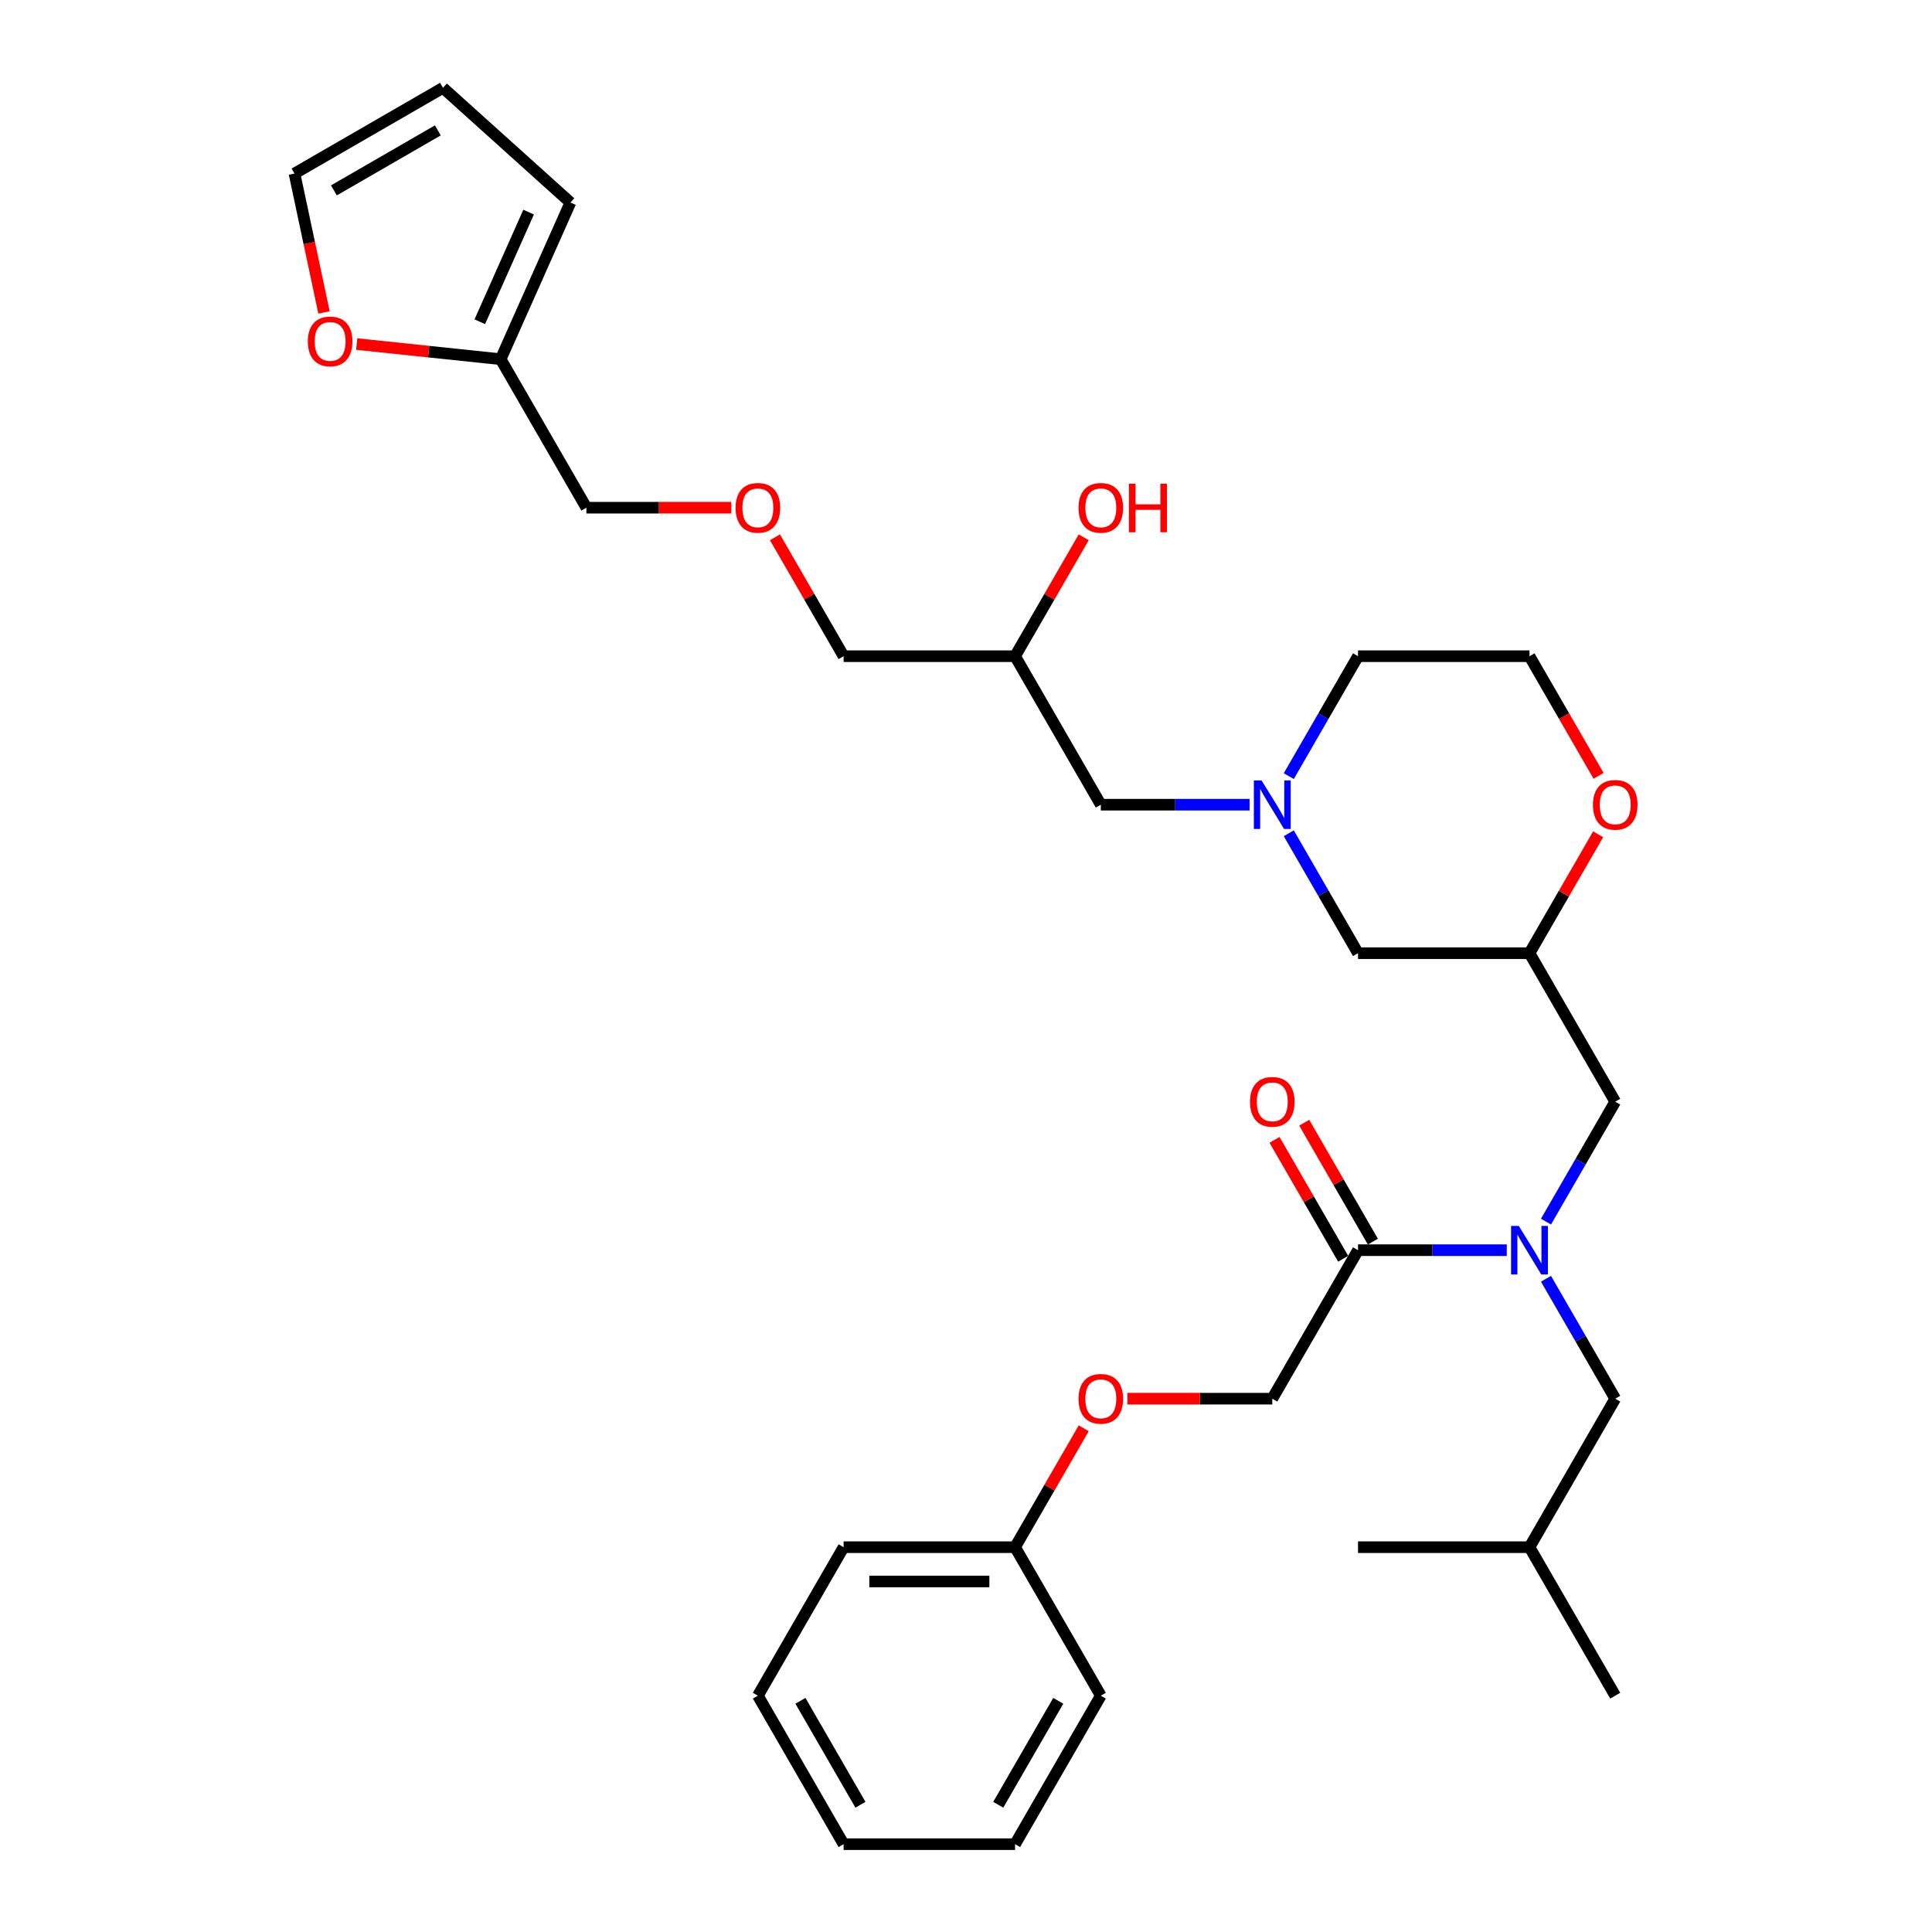 <?xml version='1.0' encoding='iso-8859-1'?>
<svg version='1.1' baseProfile='full'
              xmlns='http://www.w3.org/2000/svg'
                      xmlns:rdkit='http://www.rdkit.org/xml'
                      xmlns:xlink='http://www.w3.org/1999/xlink'
                  xml:space='preserve'
width='1000px' height='1000px' viewBox='0 0 1000 1000'>
<!-- END OF HEADER -->
<rect style='opacity:1.0;fill:#FFFFFF;stroke:none' width='1000' height='1000' x='0' y='0'> </rect>
<path class='bond-0' d='M 779.911,647.096 L 741.41,647.096' style='fill:none;fill-rule:evenodd;stroke:#0000FF;stroke-width:6px;stroke-linecap:butt;stroke-linejoin:miter;stroke-opacity:1' />
<path class='bond-0' d='M 741.41,647.096 L 702.909,647.096' style='fill:none;fill-rule:evenodd;stroke:#000000;stroke-width:6px;stroke-linecap:butt;stroke-linejoin:miter;stroke-opacity:1' />
<path class='bond-3' d='M 800.198,632.31 L 818.118,601.272' style='fill:none;fill-rule:evenodd;stroke:#0000FF;stroke-width:6px;stroke-linecap:butt;stroke-linejoin:miter;stroke-opacity:1' />
<path class='bond-3' d='M 818.118,601.272 L 836.038,570.234' style='fill:none;fill-rule:evenodd;stroke:#000000;stroke-width:6px;stroke-linecap:butt;stroke-linejoin:miter;stroke-opacity:1' />
<path class='bond-7' d='M 800.198,661.882 L 818.118,692.92' style='fill:none;fill-rule:evenodd;stroke:#0000FF;stroke-width:6px;stroke-linecap:butt;stroke-linejoin:miter;stroke-opacity:1' />
<path class='bond-7' d='M 818.118,692.92 L 836.038,723.958' style='fill:none;fill-rule:evenodd;stroke:#000000;stroke-width:6px;stroke-linecap:butt;stroke-linejoin:miter;stroke-opacity:1' />
<path class='bond-8' d='M 702.909,647.096 L 658.532,723.958' style='fill:none;fill-rule:evenodd;stroke:#000000;stroke-width:6px;stroke-linecap:butt;stroke-linejoin:miter;stroke-opacity:1' />
<path class='bond-10' d='M 710.595,642.658 L 692.829,611.887' style='fill:none;fill-rule:evenodd;stroke:#000000;stroke-width:6px;stroke-linecap:butt;stroke-linejoin:miter;stroke-opacity:1' />
<path class='bond-10' d='M 692.829,611.887 L 675.063,581.115' style='fill:none;fill-rule:evenodd;stroke:#FF0000;stroke-width:6px;stroke-linecap:butt;stroke-linejoin:miter;stroke-opacity:1' />
<path class='bond-10' d='M 695.222,651.534 L 677.456,620.762' style='fill:none;fill-rule:evenodd;stroke:#000000;stroke-width:6px;stroke-linecap:butt;stroke-linejoin:miter;stroke-opacity:1' />
<path class='bond-10' d='M 677.456,620.762 L 659.69,589.99' style='fill:none;fill-rule:evenodd;stroke:#FF0000;stroke-width:6px;stroke-linecap:butt;stroke-linejoin:miter;stroke-opacity:1' />
<path class='bond-1' d='M 667.069,431.295 L 684.989,462.333' style='fill:none;fill-rule:evenodd;stroke:#0000FF;stroke-width:6px;stroke-linecap:butt;stroke-linejoin:miter;stroke-opacity:1' />
<path class='bond-1' d='M 684.989,462.333 L 702.909,493.371' style='fill:none;fill-rule:evenodd;stroke:#000000;stroke-width:6px;stroke-linecap:butt;stroke-linejoin:miter;stroke-opacity:1' />
<path class='bond-14' d='M 646.781,416.509 L 608.28,416.509' style='fill:none;fill-rule:evenodd;stroke:#0000FF;stroke-width:6px;stroke-linecap:butt;stroke-linejoin:miter;stroke-opacity:1' />
<path class='bond-14' d='M 608.28,416.509 L 569.779,416.509' style='fill:none;fill-rule:evenodd;stroke:#000000;stroke-width:6px;stroke-linecap:butt;stroke-linejoin:miter;stroke-opacity:1' />
<path class='bond-20' d='M 667.069,401.723 L 684.989,370.685' style='fill:none;fill-rule:evenodd;stroke:#0000FF;stroke-width:6px;stroke-linecap:butt;stroke-linejoin:miter;stroke-opacity:1' />
<path class='bond-20' d='M 684.989,370.685 L 702.909,339.647' style='fill:none;fill-rule:evenodd;stroke:#000000;stroke-width:6px;stroke-linecap:butt;stroke-linejoin:miter;stroke-opacity:1' />
<path class='bond-2' d='M 791.662,493.371 L 836.038,570.234' style='fill:none;fill-rule:evenodd;stroke:#000000;stroke-width:6px;stroke-linecap:butt;stroke-linejoin:miter;stroke-opacity:1' />
<path class='bond-6' d='M 791.662,493.371 L 809.428,462.599' style='fill:none;fill-rule:evenodd;stroke:#000000;stroke-width:6px;stroke-linecap:butt;stroke-linejoin:miter;stroke-opacity:1' />
<path class='bond-6' d='M 809.428,462.599 L 827.194,431.828' style='fill:none;fill-rule:evenodd;stroke:#FF0000;stroke-width:6px;stroke-linecap:butt;stroke-linejoin:miter;stroke-opacity:1' />
<path class='bond-9' d='M 791.662,493.371 L 702.909,493.371' style='fill:none;fill-rule:evenodd;stroke:#000000;stroke-width:6px;stroke-linecap:butt;stroke-linejoin:miter;stroke-opacity:1' />
<path class='bond-4' d='M 259.144,185.922 L 303.52,262.784' style='fill:none;fill-rule:evenodd;stroke:#000000;stroke-width:6px;stroke-linecap:butt;stroke-linejoin:miter;stroke-opacity:1' />
<path class='bond-5' d='M 259.144,185.922 L 221.889,182.006' style='fill:none;fill-rule:evenodd;stroke:#000000;stroke-width:6px;stroke-linecap:butt;stroke-linejoin:miter;stroke-opacity:1' />
<path class='bond-5' d='M 221.889,182.006 L 184.633,178.09' style='fill:none;fill-rule:evenodd;stroke:#FF0000;stroke-width:6px;stroke-linecap:butt;stroke-linejoin:miter;stroke-opacity:1' />
<path class='bond-11' d='M 259.144,185.922 L 295.243,104.842' style='fill:none;fill-rule:evenodd;stroke:#000000;stroke-width:6px;stroke-linecap:butt;stroke-linejoin:miter;stroke-opacity:1' />
<path class='bond-11' d='M 248.342,166.54 L 273.612,109.784' style='fill:none;fill-rule:evenodd;stroke:#000000;stroke-width:6px;stroke-linecap:butt;stroke-linejoin:miter;stroke-opacity:1' />
<path class='bond-12' d='M 167.704,161.716 L 160.064,125.774' style='fill:none;fill-rule:evenodd;stroke:#FF0000;stroke-width:6px;stroke-linecap:butt;stroke-linejoin:miter;stroke-opacity:1' />
<path class='bond-12' d='M 160.064,125.774 L 152.424,89.831' style='fill:none;fill-rule:evenodd;stroke:#000000;stroke-width:6px;stroke-linecap:butt;stroke-linejoin:miter;stroke-opacity:1' />
<path class='bond-18' d='M 827.419,401.581 L 809.54,370.614' style='fill:none;fill-rule:evenodd;stroke:#FF0000;stroke-width:6px;stroke-linecap:butt;stroke-linejoin:miter;stroke-opacity:1' />
<path class='bond-18' d='M 809.54,370.614 L 791.662,339.647' style='fill:none;fill-rule:evenodd;stroke:#000000;stroke-width:6px;stroke-linecap:butt;stroke-linejoin:miter;stroke-opacity:1' />
<path class='bond-23' d='M 836.038,723.958 L 791.662,800.821' style='fill:none;fill-rule:evenodd;stroke:#000000;stroke-width:6px;stroke-linecap:butt;stroke-linejoin:miter;stroke-opacity:1' />
<path class='bond-15' d='M 658.532,723.958 L 621.034,723.958' style='fill:none;fill-rule:evenodd;stroke:#000000;stroke-width:6px;stroke-linecap:butt;stroke-linejoin:miter;stroke-opacity:1' />
<path class='bond-15' d='M 621.034,723.958 L 583.536,723.958' style='fill:none;fill-rule:evenodd;stroke:#FF0000;stroke-width:6px;stroke-linecap:butt;stroke-linejoin:miter;stroke-opacity:1' />
<path class='bond-13' d='M 295.243,104.842 L 229.286,45.455' style='fill:none;fill-rule:evenodd;stroke:#000000;stroke-width:6px;stroke-linecap:butt;stroke-linejoin:miter;stroke-opacity:1' />
<path class='bond-34' d='M 152.424,89.831 L 229.286,45.455' style='fill:none;fill-rule:evenodd;stroke:#000000;stroke-width:6px;stroke-linecap:butt;stroke-linejoin:miter;stroke-opacity:1' />
<path class='bond-34' d='M 172.829,98.547 L 226.632,67.484' style='fill:none;fill-rule:evenodd;stroke:#000000;stroke-width:6px;stroke-linecap:butt;stroke-linejoin:miter;stroke-opacity:1' />
<path class='bond-16' d='M 569.779,416.509 L 525.403,339.647' style='fill:none;fill-rule:evenodd;stroke:#000000;stroke-width:6px;stroke-linecap:butt;stroke-linejoin:miter;stroke-opacity:1' />
<path class='bond-19' d='M 560.935,739.277 L 543.169,770.049' style='fill:none;fill-rule:evenodd;stroke:#FF0000;stroke-width:6px;stroke-linecap:butt;stroke-linejoin:miter;stroke-opacity:1' />
<path class='bond-19' d='M 543.169,770.049 L 525.403,800.821' style='fill:none;fill-rule:evenodd;stroke:#000000;stroke-width:6px;stroke-linecap:butt;stroke-linejoin:miter;stroke-opacity:1' />
<path class='bond-21' d='M 525.403,339.647 L 543.169,308.875' style='fill:none;fill-rule:evenodd;stroke:#000000;stroke-width:6px;stroke-linecap:butt;stroke-linejoin:miter;stroke-opacity:1' />
<path class='bond-21' d='M 543.169,308.875 L 560.935,278.103' style='fill:none;fill-rule:evenodd;stroke:#FF0000;stroke-width:6px;stroke-linecap:butt;stroke-linejoin:miter;stroke-opacity:1' />
<path class='bond-24' d='M 525.403,339.647 L 436.65,339.647' style='fill:none;fill-rule:evenodd;stroke:#000000;stroke-width:6px;stroke-linecap:butt;stroke-linejoin:miter;stroke-opacity:1' />
<path class='bond-17' d='M 401.117,278.103 L 418.883,308.875' style='fill:none;fill-rule:evenodd;stroke:#FF0000;stroke-width:6px;stroke-linecap:butt;stroke-linejoin:miter;stroke-opacity:1' />
<path class='bond-17' d='M 418.883,308.875 L 436.65,339.647' style='fill:none;fill-rule:evenodd;stroke:#000000;stroke-width:6px;stroke-linecap:butt;stroke-linejoin:miter;stroke-opacity:1' />
<path class='bond-22' d='M 378.516,262.784 L 341.018,262.784' style='fill:none;fill-rule:evenodd;stroke:#FF0000;stroke-width:6px;stroke-linecap:butt;stroke-linejoin:miter;stroke-opacity:1' />
<path class='bond-22' d='M 341.018,262.784 L 303.52,262.784' style='fill:none;fill-rule:evenodd;stroke:#000000;stroke-width:6px;stroke-linecap:butt;stroke-linejoin:miter;stroke-opacity:1' />
<path class='bond-32' d='M 791.662,339.647 L 702.909,339.647' style='fill:none;fill-rule:evenodd;stroke:#000000;stroke-width:6px;stroke-linecap:butt;stroke-linejoin:miter;stroke-opacity:1' />
<path class='bond-25' d='M 525.403,800.821 L 436.65,800.821' style='fill:none;fill-rule:evenodd;stroke:#000000;stroke-width:6px;stroke-linecap:butt;stroke-linejoin:miter;stroke-opacity:1' />
<path class='bond-25' d='M 512.09,818.571 L 449.963,818.571' style='fill:none;fill-rule:evenodd;stroke:#000000;stroke-width:6px;stroke-linecap:butt;stroke-linejoin:miter;stroke-opacity:1' />
<path class='bond-26' d='M 525.403,800.821 L 569.779,877.683' style='fill:none;fill-rule:evenodd;stroke:#000000;stroke-width:6px;stroke-linecap:butt;stroke-linejoin:miter;stroke-opacity:1' />
<path class='bond-27' d='M 791.662,800.821 L 836.038,877.683' style='fill:none;fill-rule:evenodd;stroke:#000000;stroke-width:6px;stroke-linecap:butt;stroke-linejoin:miter;stroke-opacity:1' />
<path class='bond-28' d='M 791.662,800.821 L 702.909,800.821' style='fill:none;fill-rule:evenodd;stroke:#000000;stroke-width:6px;stroke-linecap:butt;stroke-linejoin:miter;stroke-opacity:1' />
<path class='bond-29' d='M 436.65,800.821 L 392.273,877.683' style='fill:none;fill-rule:evenodd;stroke:#000000;stroke-width:6px;stroke-linecap:butt;stroke-linejoin:miter;stroke-opacity:1' />
<path class='bond-30' d='M 569.779,877.683 L 525.403,954.545' style='fill:none;fill-rule:evenodd;stroke:#000000;stroke-width:6px;stroke-linecap:butt;stroke-linejoin:miter;stroke-opacity:1' />
<path class='bond-30' d='M 547.75,880.337 L 516.687,934.141' style='fill:none;fill-rule:evenodd;stroke:#000000;stroke-width:6px;stroke-linecap:butt;stroke-linejoin:miter;stroke-opacity:1' />
<path class='bond-33' d='M 392.273,877.683 L 436.65,954.545' style='fill:none;fill-rule:evenodd;stroke:#000000;stroke-width:6px;stroke-linecap:butt;stroke-linejoin:miter;stroke-opacity:1' />
<path class='bond-33' d='M 414.302,880.337 L 445.366,934.141' style='fill:none;fill-rule:evenodd;stroke:#000000;stroke-width:6px;stroke-linecap:butt;stroke-linejoin:miter;stroke-opacity:1' />
<path class='bond-31' d='M 525.403,954.545 L 436.65,954.545' style='fill:none;fill-rule:evenodd;stroke:#000000;stroke-width:6px;stroke-linecap:butt;stroke-linejoin:miter;stroke-opacity:1' />
<path  class='atom-0' d='M 786.106 634.529
L 794.342 647.842
Q 795.159 649.155, 796.472 651.534
Q 797.786 653.912, 797.857 654.054
L 797.857 634.529
L 801.194 634.529
L 801.194 659.663
L 797.75 659.663
L 788.91 645.108
Q 787.881 643.404, 786.78 641.451
Q 785.715 639.499, 785.396 638.895
L 785.396 659.663
L 782.13 659.663
L 782.13 634.529
L 786.106 634.529
' fill='#0000FF'/>
<path  class='atom-2' d='M 652.976 403.941
L 661.212 417.254
Q 662.029 418.568, 663.343 420.947
Q 664.656 423.325, 664.727 423.467
L 664.727 403.941
L 668.064 403.941
L 668.064 429.076
L 664.621 429.076
L 655.781 414.521
Q 654.751 412.817, 653.651 410.864
Q 652.586 408.912, 652.266 408.308
L 652.266 429.076
L 649 429.076
L 649 403.941
L 652.976 403.941
' fill='#0000FF'/>
<path  class='atom-6' d='M 159.339 176.716
Q 159.339 170.68, 162.321 167.308
Q 165.303 163.935, 170.877 163.935
Q 176.45 163.935, 179.433 167.308
Q 182.415 170.68, 182.415 176.716
Q 182.415 182.822, 179.397 186.301
Q 176.379 189.745, 170.877 189.745
Q 165.339 189.745, 162.321 186.301
Q 159.339 182.857, 159.339 176.716
M 170.877 186.904
Q 174.711 186.904, 176.77 184.348
Q 178.865 181.757, 178.865 176.716
Q 178.865 171.781, 176.77 169.296
Q 174.711 166.775, 170.877 166.775
Q 167.043 166.775, 164.948 169.26
Q 162.889 171.745, 162.889 176.716
Q 162.889 181.792, 164.948 184.348
Q 167.043 186.904, 170.877 186.904
' fill='#FF0000'/>
<path  class='atom-7' d='M 824.5 416.58
Q 824.5 410.545, 827.482 407.172
Q 830.464 403.799, 836.038 403.799
Q 841.612 403.799, 844.594 407.172
Q 847.576 410.545, 847.576 416.58
Q 847.576 422.686, 844.558 426.165
Q 841.541 429.609, 836.038 429.609
Q 830.5 429.609, 827.482 426.165
Q 824.5 422.722, 824.5 416.58
M 836.038 426.769
Q 839.872 426.769, 841.931 424.213
Q 844.026 421.621, 844.026 416.58
Q 844.026 411.645, 841.931 409.16
Q 839.872 406.64, 836.038 406.64
Q 832.204 406.64, 830.109 409.125
Q 828.05 411.61, 828.05 416.58
Q 828.05 421.657, 830.109 424.213
Q 832.204 426.769, 836.038 426.769
' fill='#FF0000'/>
<path  class='atom-11' d='M 646.994 570.305
Q 646.994 564.269, 649.976 560.897
Q 652.958 557.524, 658.532 557.524
Q 664.106 557.524, 667.088 560.897
Q 670.07 564.269, 670.07 570.305
Q 670.07 576.411, 667.052 579.89
Q 664.035 583.334, 658.532 583.334
Q 652.994 583.334, 649.976 579.89
Q 646.994 576.446, 646.994 570.305
M 658.532 580.493
Q 662.366 580.493, 664.425 577.937
Q 666.52 575.346, 666.52 570.305
Q 666.52 565.37, 664.425 562.885
Q 662.366 560.364, 658.532 560.364
Q 654.698 560.364, 652.603 562.849
Q 650.544 565.334, 650.544 570.305
Q 650.544 575.381, 652.603 577.937
Q 654.698 580.493, 658.532 580.493
' fill='#FF0000'/>
<path  class='atom-16' d='M 558.241 724.029
Q 558.241 717.994, 561.223 714.622
Q 564.205 711.249, 569.779 711.249
Q 575.353 711.249, 578.335 714.622
Q 581.317 717.994, 581.317 724.029
Q 581.317 730.136, 578.299 733.615
Q 575.282 737.058, 569.779 737.058
Q 564.241 737.058, 561.223 733.615
Q 558.241 730.171, 558.241 724.029
M 569.779 734.218
Q 573.613 734.218, 575.672 731.662
Q 577.767 729.071, 577.767 724.029
Q 577.767 719.095, 575.672 716.61
Q 573.613 714.089, 569.779 714.089
Q 565.945 714.089, 563.85 716.574
Q 561.791 719.059, 561.791 724.029
Q 561.791 729.106, 563.85 731.662
Q 565.945 734.218, 569.779 734.218
' fill='#FF0000'/>
<path  class='atom-18' d='M 380.735 262.855
Q 380.735 256.82, 383.717 253.447
Q 386.699 250.075, 392.273 250.075
Q 397.847 250.075, 400.829 253.447
Q 403.811 256.82, 403.811 262.855
Q 403.811 268.961, 400.793 272.441
Q 397.776 275.884, 392.273 275.884
Q 386.735 275.884, 383.717 272.441
Q 380.735 268.997, 380.735 262.855
M 392.273 273.044
Q 396.107 273.044, 398.166 270.488
Q 400.261 267.896, 400.261 262.855
Q 400.261 257.921, 398.166 255.435
Q 396.107 252.915, 392.273 252.915
Q 388.439 252.915, 386.344 255.4
Q 384.285 257.885, 384.285 262.855
Q 384.285 267.932, 386.344 270.488
Q 388.439 273.044, 392.273 273.044
' fill='#FF0000'/>
<path  class='atom-22' d='M 558.241 262.855
Q 558.241 256.82, 561.223 253.447
Q 564.205 250.075, 569.779 250.075
Q 575.353 250.075, 578.335 253.447
Q 581.317 256.82, 581.317 262.855
Q 581.317 268.961, 578.299 272.441
Q 575.282 275.884, 569.779 275.884
Q 564.241 275.884, 561.223 272.441
Q 558.241 268.997, 558.241 262.855
M 569.779 273.044
Q 573.613 273.044, 575.672 270.488
Q 577.767 267.896, 577.767 262.855
Q 577.767 257.921, 575.672 255.435
Q 573.613 252.915, 569.779 252.915
Q 565.945 252.915, 563.85 255.4
Q 561.791 257.885, 561.791 262.855
Q 561.791 267.932, 563.85 270.488
Q 565.945 273.044, 569.779 273.044
' fill='#FF0000'/>
<path  class='atom-22' d='M 584.335 250.359
L 587.743 250.359
L 587.743 261.045
L 600.594 261.045
L 600.594 250.359
L 604.002 250.359
L 604.002 275.494
L 600.594 275.494
L 600.594 263.885
L 587.743 263.885
L 587.743 275.494
L 584.335 275.494
L 584.335 250.359
' fill='#FF0000'/>
</svg>
